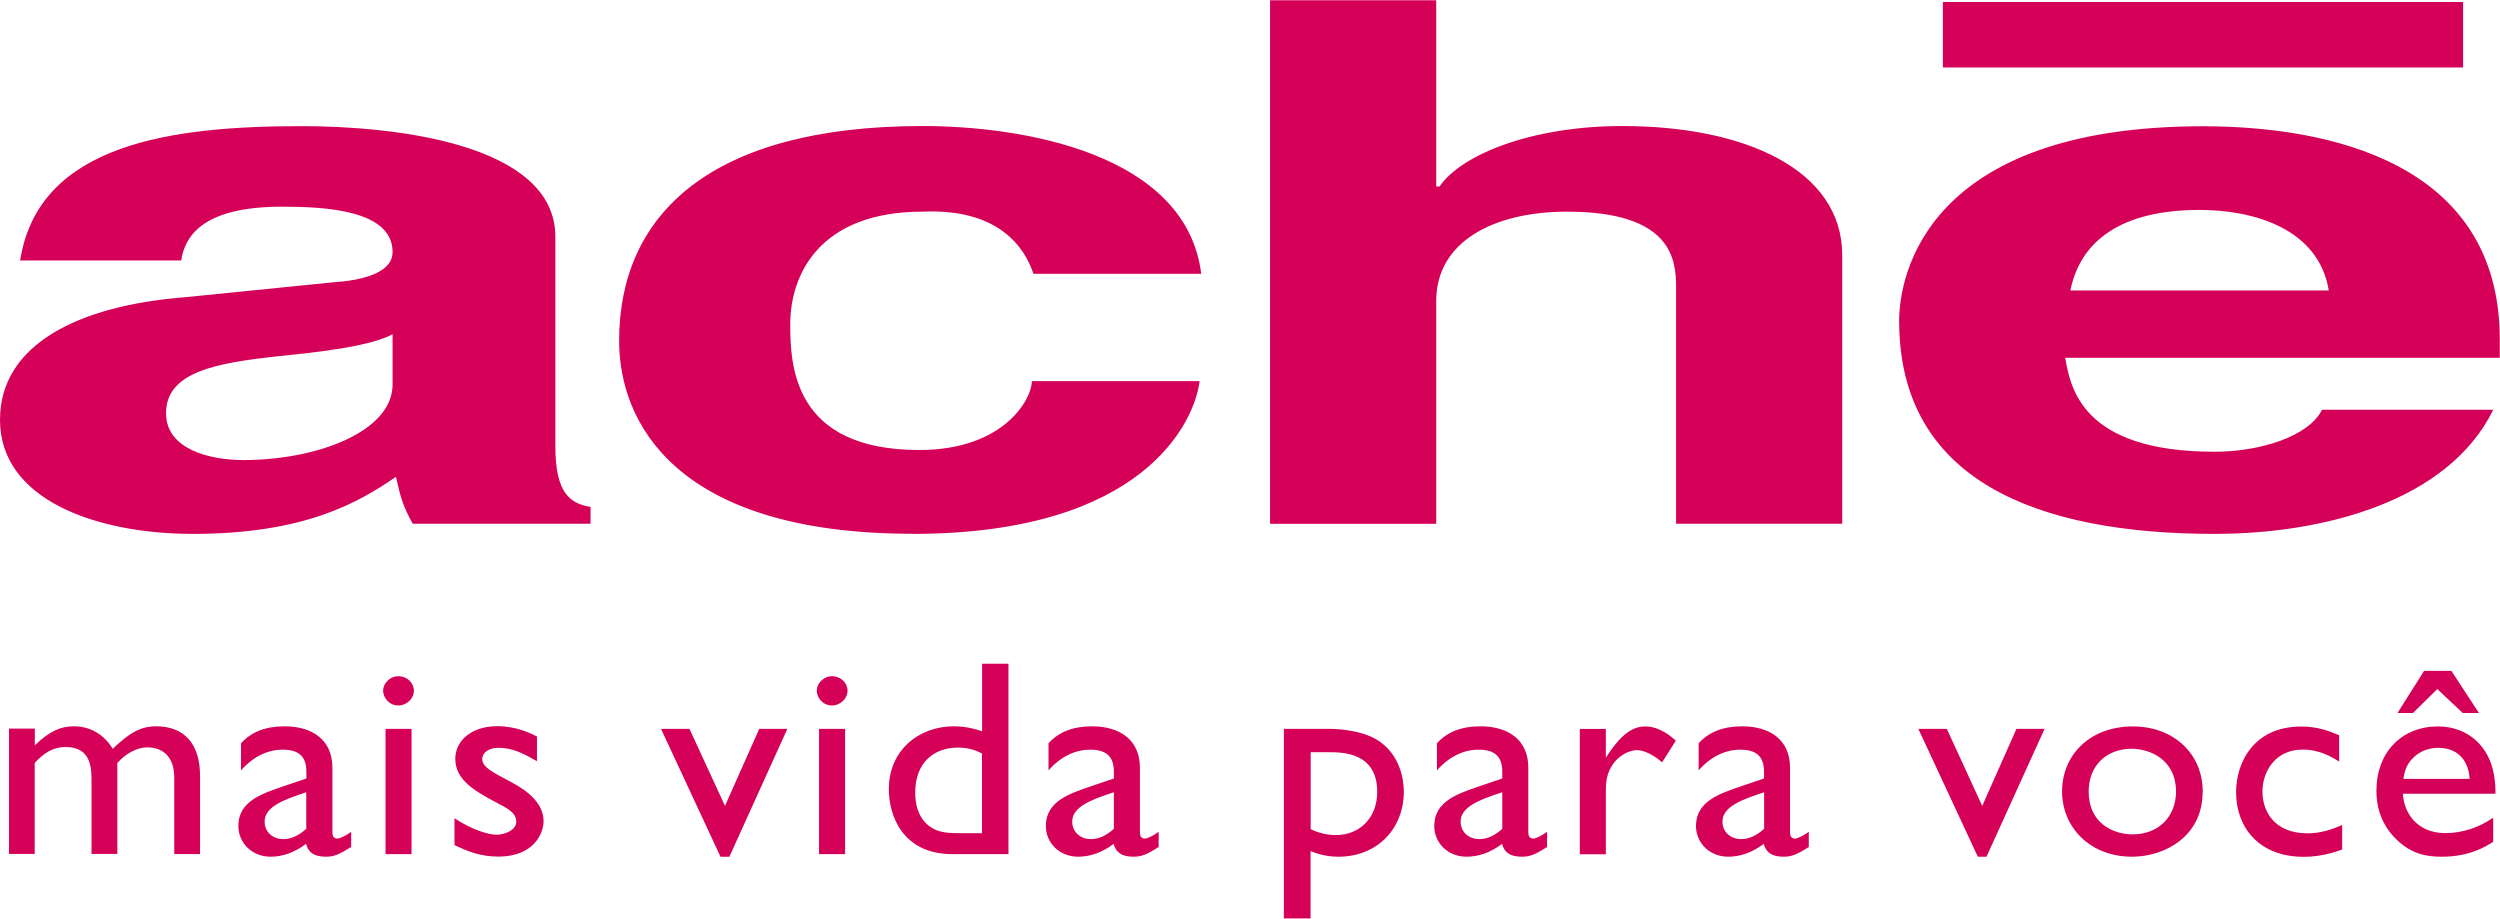 <?xml version="1.0" encoding="UTF-8"?>
<svg xmlns="http://www.w3.org/2000/svg" width="288" height="2.8cm" viewBox="0 0 216.07 79.35">
  <path d="M78.88 46.12c20.02 0 24.37-9.71 24.8-13.2h-14.5c0 1.59-2.46 5.95-9.72 5.95-10.88 0-11.16-7.25-11.16-10.88 0-4.21 2.46-9.72 11.45-9.72 6.67-.29 8.84 3.19 9.57 5.37h14.5c-1.31-10.45-15.52-12.77-24.07-12.77-18.41 0-26.24 7.69-26.24 18.57 0 6.96 4.79 16.67 25.37 16.67m45.25-20.14c0-5.08 4.93-7.7 11.31-7.7 9.13 0 9.42 4.21 9.42 6.53v20.44h14.36V22.03c0-7.39-8.42-11.16-19-11.16-7.83 0-13.91 2.46-15.8 5.22h-.29V0h-14.36v45.25h14.36V25.97zm-90.2 7.24c0 4.07-6.52 6.53-12.91 6.53-2.76 0-6.67-.87-6.67-4.05 0-3.63 4.49-4.35 9.72-4.93 5.94-.57 8.41-1.16 9.86-1.89v4.35zm-5.07-8.84l-12.91 1.3C6.82 26.39 0 29.73 0 36.26c0 6.96 8.41 9.86 16.67 9.86 9.73 0 14.37-2.75 17.55-4.93.43 1.88.58 2.46 1.45 4.05h15.37v-1.45C49.3 43.5 48 42.63 48 38.58V20.45c0-8.11-14.07-9.57-21.9-9.57-11.17 0-22.77 1.46-24.36 11.61h13.92c.29-1.89 1.6-4.65 8.7-4.65 3.77 0 9.57.29 9.57 3.92 0 1.89-2.89 2.47-5.07 2.61M212.88.15h-44.96v5.66h44.96V.15zm-22.77 17.97c4.63 0 10.29 1.6 11.16 6.96h-22.33c.87-4.35 4.49-6.96 11.17-6.96m1.3 28c9.29 0 20.16-2.75 24.08-10.73h-14.8c-1.16 2.32-5.37 3.63-9.29 3.63-11.6 0-12.46-5.66-12.91-8.12h37.56v-1.59c0-15.38-14.94-18.42-25.66-18.42-23.93 0-26.25 12.91-26.25 16.82 0 13.78 11.89 18.41 27.26 18.41" fill="#d50057" fill-rule="evenodd"></path>
  <path d="M3.01 62.97v1.42c1.32-1.25 2.23-1.64 3.39-1.64 1.37 0 2.61.7 3.34 1.95 1.47-1.4 2.41-1.95 3.75-1.95 2.46 0 3.8 1.54 3.8 4.29v6.75h-2.23v-6.61c0-1.71-.89-2.61-2.36-2.61-.86 0-1.87.56-2.56 1.35v7.86H7.91v-6.49c0-1.45-.35-2.75-2.25-2.75-1.06 0-1.9.53-2.66 1.38v7.86H.78V62.95h2.23zm27.34 10.21c-1.04.65-1.47.84-2.18.84-.99 0-1.52-.34-1.72-1.11-.99.75-2.03 1.11-3.06 1.11-1.67 0-2.79-1.25-2.79-2.65 0-2.15 2.05-2.8 3.88-3.43l2-.68v-.58c0-1.35-.68-1.91-2.05-1.91-1.24 0-2.51.55-3.6 1.79v-2.34c.89-.99 2.13-1.47 3.77-1.47 2.31 0 4.13 1.11 4.13 3.57v5.57c0 .41.15.56.43.56.23 0 .68-.22 1.19-.58v1.3zm-3.88-4.73c-1.92.63-3.6 1.25-3.6 2.53 0 .89.68 1.52 1.62 1.52.71 0 1.37-.34 1.98-.89v-3.16zm9.3-8.78c0 .68-.61 1.28-1.34 1.28-.86 0-1.32-.75-1.32-1.28 0-.6.56-1.25 1.32-1.25s1.34.58 1.34 1.25zm-.2 14.13h-2.25V62.97h2.25V73.8zm10.84-8.03c-1.27-.75-2.23-1.16-3.29-1.16s-1.44.55-1.44.96c0 .7.79 1.09 2.46 1.98 1.62.84 2.84 1.95 2.84 3.4 0 1.01-.81 3.06-3.9 3.06-1.6 0-2.66-.46-3.8-.99V70.7c1.62 1.06 3.01 1.42 3.62 1.42.71 0 1.72-.39 1.72-1.11 0-.77-.68-1.13-1.75-1.69-1.87-.99-3.52-1.95-3.52-3.76 0-1.59 1.44-2.82 3.62-2.82 1.7 0 2.91.63 3.44.89v2.12zm16.62 8.25h-.76l-5.14-11.05h2.46l3.07 6.66 2.96-6.66h2.43l-5.01 11.05zm10.22-14.35c0 .68-.61 1.28-1.34 1.28-.86 0-1.32-.75-1.32-1.28 0-.6.56-1.25 1.32-1.25s1.34.58 1.34 1.25zm-.21 14.13h-2.25V62.97h2.25V73.8zm14.11 0h-4.81c-4.46 0-5.52-3.5-5.52-5.6 0-3.52 2.74-5.45 5.6-5.45 1.14 0 2 .27 2.46.43v-5.84h2.28v16.45zm-2.28-8.7c-.43-.22-1.04-.51-2.1-.51-1.9 0-3.67 1.16-3.67 3.88 0 1.83.81 2.77 1.67 3.18.61.29 1.19.34 2.38.34h1.72v-6.9zm15.28 8.08c-1.04.65-1.47.84-2.18.84-.99 0-1.52-.34-1.72-1.11-.99.75-2.03 1.11-3.07 1.11-1.67 0-2.79-1.25-2.79-2.65 0-2.15 2.05-2.8 3.88-3.43l2-.68v-.58c0-1.35-.68-1.91-2.05-1.91-1.24 0-2.51.55-3.6 1.79v-2.34c.89-.99 2.13-1.47 3.77-1.47 2.31 0 4.13 1.11 4.13 3.57v5.57c0 .41.15.56.43.56.23 0 .68-.22 1.19-.58v1.3zm-3.88-4.73c-1.93.63-3.6 1.25-3.6 2.53 0 .89.68 1.52 1.62 1.52.71 0 1.37-.34 1.98-.89v-3.16zm18.65-5.48c.13 0 2.51 0 4.05.92 2.03 1.23 2.36 3.43 2.36 4.51 0 3.16-2.25 5.62-5.65 5.62-1.16 0-1.88-.29-2.41-.48v5.81h-2.31V62.97h3.95zm-1.64 2.01v6.66c1.04.51 1.98.51 2.18.51 2 0 3.57-1.42 3.57-3.74 0-3.42-3.04-3.42-4.15-3.42h-1.6zm20.44 8.2c-1.04.65-1.47.84-2.18.84-.99 0-1.52-.34-1.72-1.11-.99.75-2.03 1.11-3.07 1.11-1.67 0-2.79-1.25-2.79-2.65 0-2.15 2.05-2.8 3.88-3.43l2-.68v-.58c0-1.35-.68-1.91-2.05-1.91-1.24 0-2.51.55-3.6 1.79v-2.34c.89-.99 2.13-1.47 3.77-1.47 2.31 0 4.13 1.11 4.13 3.57v5.57c0 .41.15.56.43.56.23 0 .68-.22 1.19-.58v1.3zm-3.88-4.73c-1.93.63-3.6 1.25-3.6 2.53 0 .89.68 1.52 1.62 1.52.71 0 1.37-.34 1.98-.89v-3.16zm8.95-5.48v2.49c.73-1.09 1.8-2.7 3.39-2.7.33 0 1.34.02 2.66 1.23l-1.19 1.88c-.28-.27-1.29-1.06-2.18-1.06-.84 0-2.68.87-2.68 3.33v5.67h-2.25V62.98h2.25zm17.55 10.21c-1.04.65-1.47.84-2.18.84-.99 0-1.52-.34-1.72-1.11-.99.75-2.03 1.11-3.07 1.11-1.67 0-2.79-1.25-2.79-2.65 0-2.15 2.05-2.8 3.88-3.43l2-.68v-.58c0-1.35-.68-1.91-2.05-1.91-1.24 0-2.51.55-3.6 1.79v-2.34c.89-.99 2.13-1.47 3.77-1.47 2.31 0 4.13 1.11 4.13 3.57v5.57c0 .41.15.56.43.56.23 0 .68-.22 1.19-.58v1.3zm-3.87-4.73c-1.93.63-3.6 1.25-3.6 2.53 0 .89.68 1.52 1.62 1.52.71 0 1.37-.34 1.98-.89v-3.16zm19.23 5.57h-.76l-5.14-11.05h2.46l3.06 6.66 2.96-6.66h2.43l-5.02 11.05zm18.67-5.6c0 3.86-3.29 5.6-6.1 5.6-3.65 0-6.05-2.56-6.05-5.64s2.33-5.62 6.13-5.62c3.39 0 6.03 2.24 6.03 5.67zm-9.85-.02c0 2.73 2.13 3.69 3.8 3.69 2.23 0 3.75-1.52 3.75-3.71 0-2.73-2.23-3.69-3.85-3.69-2.03 0-3.7 1.33-3.7 3.71zm21.66-2.6c-.63-.39-1.7-1.04-3.17-1.04-2.36 0-3.47 1.91-3.47 3.62 0 1.81 1.11 3.62 3.9 3.62 1.19 0 2.15-.36 2.99-.72v2.12c-.51.17-1.7.63-3.32.63-3.93 0-5.85-2.61-5.85-5.57 0-2.63 1.57-5.69 5.62-5.69 1.47 0 2.41.39 3.29.75v2.29zm13.3 6.94c-.79.48-2.08 1.28-4.46 1.28-1.19 0-2.56-.17-3.93-1.52-1.49-1.47-1.7-3.14-1.7-4.17 0-3.38 2.23-5.57 5.32-5.57 2.66 0 4.46 1.81 4.84 4.2.13.72.13 1.21.13 1.62h-8c.08 1.62 1.19 3.4 3.67 3.4 1.47 0 2.91-.48 4.13-1.33v2.1zm-1.24-11.14h-1.39l-2.2-2.07-2.1 2.07h-1.34l2.3-3.64h2.36l2.38 3.64zm-.79 5.69c-.03-.43-.2-2.68-2.76-2.68-.71 0-1.57.27-2.18.92-.61.63-.71 1.28-.79 1.76h5.72z" fill="#d50057"></path>
</svg>
